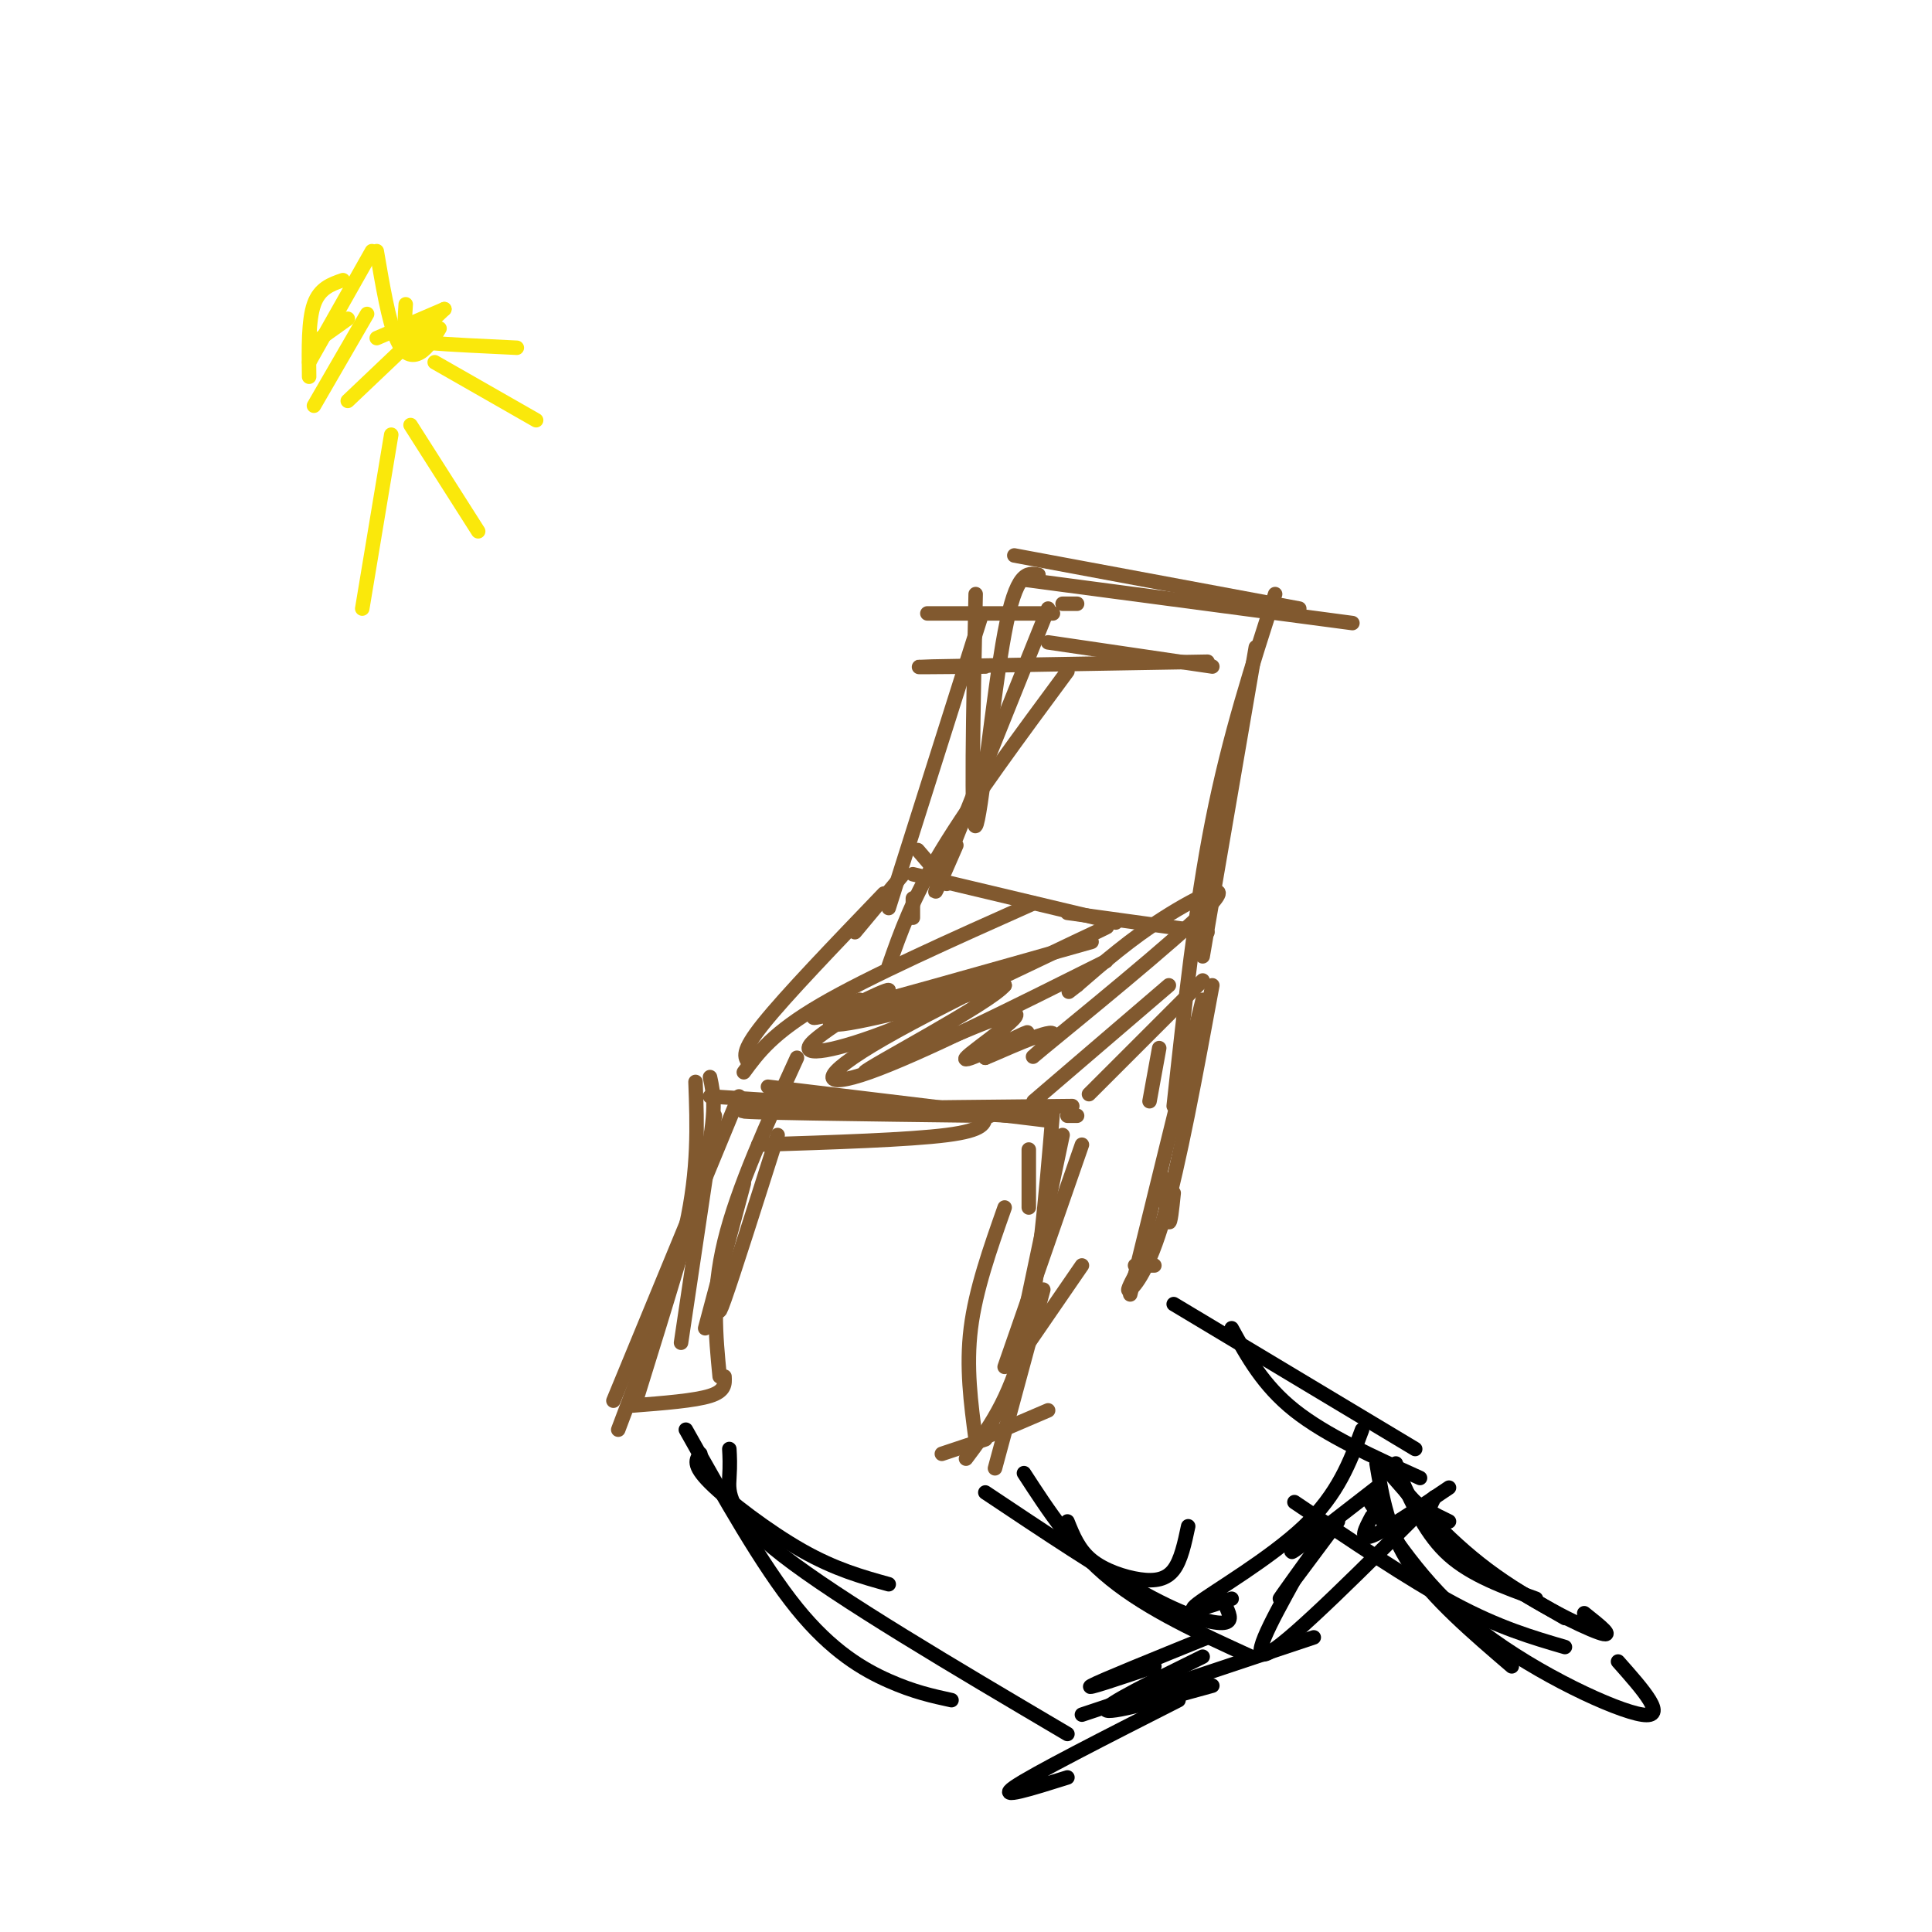 <svg viewBox='0 0 400 400' version='1.1' xmlns='http://www.w3.org/2000/svg' xmlns:xlink='http://www.w3.org/1999/xlink'><g fill='none' stroke='#81592f' stroke-width='3' stroke-linecap='round' stroke-linejoin='round'><path d='M147,223c0.750,3.500 1.500,7.000 -1,18c-2.500,11.000 -8.250,29.500 -14,48'/><path d='M144,224c0.333,9.000 0.667,18.000 -2,30c-2.667,12.000 -8.333,27.000 -14,42'/><path d='M153,227c0.000,0.000 -26.000,63.000 -26,63'/><path d='M147,227c0.000,0.000 62.000,4.000 62,4'/><path d='M159,225c0.000,0.000 58.000,7.000 58,7'/><path d='M221,231c0.000,0.000 2.000,0.000 2,0'/><path d='M217,250c0.000,0.000 -7.000,38.000 -7,38'/><path d='M224,237c0.000,0.000 -16.000,46.000 -16,46'/><path d='M218,230c-1.500,18.000 -3.000,36.000 -6,48c-3.000,12.000 -7.500,18.000 -12,24'/><path d='M224,262c0.000,0.000 -11.000,16.000 -11,16'/><path d='M154,222c3.000,-4.083 6.000,-8.167 16,-14c10.000,-5.833 27.000,-13.417 44,-21'/><path d='M180,210c0.000,0.000 21.000,-7.000 21,-7'/><path d='M214,228c0.000,0.000 28.000,-24.000 28,-24'/><path d='M229,223c-2.667,2.667 -5.333,5.333 -2,2c3.333,-3.333 12.667,-12.667 22,-22'/><path d='M221,189c0.000,0.000 29.000,4.000 29,4'/><path d='M178,207c-7.000,2.500 -14.000,5.000 -6,3c8.000,-2.000 31.000,-8.500 54,-15'/><path d='M229,199c-19.417,9.702 -38.833,19.405 -49,23c-10.167,3.595 -11.083,1.083 3,-7c14.083,-8.083 43.167,-21.738 46,-23c2.833,-1.262 -20.583,9.869 -44,21'/><path d='M185,213c-11.933,4.732 -19.766,6.062 -17,3c2.766,-3.062 16.129,-10.517 16,-11c-0.129,-0.483 -13.751,6.005 -12,7c1.751,0.995 18.876,-3.502 36,-8'/><path d='M208,204c-3.024,3.739 -28.584,17.088 -29,18c-0.416,0.912 24.311,-10.611 30,-12c5.689,-1.389 -7.661,7.357 -9,9c-1.339,1.643 9.332,-3.816 12,-5c2.668,-1.184 -2.666,1.908 -8,5'/><path d='M204,219c2.630,-1.009 13.205,-6.030 14,-5c0.795,1.030 -8.189,8.111 -2,3c6.189,-5.111 27.551,-22.415 34,-29c6.449,-6.585 -2.015,-2.453 -9,2c-6.985,4.453 -12.493,9.226 -18,14'/><path d='M223,204c-3.000,2.333 -1.500,1.167 0,0'/><path d='M157,237c15.583,-0.500 31.167,-1.000 39,-2c7.833,-1.000 7.917,-2.500 8,-4'/><path d='M205,231c-26.917,-0.333 -53.833,-0.667 -51,-1c2.833,-0.333 35.417,-0.667 68,-1'/><path d='M220,235c0.000,0.000 -8.000,38.000 -8,38'/><path d='M216,267c0.000,0.000 -10.000,37.000 -10,37'/><path d='M203,298c0.000,0.000 14.000,-6.000 14,-6'/><path d='M251,204c-3.422,18.533 -6.844,37.067 -10,48c-3.156,10.933 -6.044,14.267 -7,15c-0.956,0.733 0.022,-1.133 1,-3'/><path d='M249,207c0.000,0.000 -15.000,61.000 -15,61'/><path d='M243,247c-0.333,3.250 -0.667,6.500 -1,6c-0.333,-0.500 -0.667,-4.750 -1,-9'/><path d='M243,229c2.250,-20.667 4.500,-41.333 8,-59c3.500,-17.667 8.250,-32.333 13,-47'/><path d='M249,198c0.000,0.000 11.000,-64.000 11,-64'/><path d='M155,220c-0.833,-1.083 -1.667,-2.167 3,-8c4.667,-5.833 14.833,-16.417 25,-27'/><path d='M177,193c0.000,0.000 10.000,-12.000 10,-12'/><path d='M189,181c0.000,0.000 42.000,10.000 42,10'/><path d='M189,186c0.000,0.000 0.000,4.000 0,4'/><path d='M184,200c2.417,-6.917 4.833,-13.833 11,-24c6.167,-10.167 16.083,-23.583 26,-37'/><path d='M196,183c0.000,0.000 -6.000,-7.000 -6,-7'/><path d='M184,188c0.000,0.000 19.000,-60.000 19,-60'/><path d='M198,175c-3.083,7.083 -6.167,14.167 -3,6c3.167,-8.167 12.583,-31.583 22,-55'/><path d='M210,115c0.000,0.000 59.000,11.000 59,11'/><path d='M192,127c0.000,0.000 26.000,0.000 26,0'/><path d='M217,133c0.000,0.000 34.000,5.000 34,5'/><path d='M204,138c-9.333,0.083 -18.667,0.167 -11,0c7.667,-0.167 32.333,-0.583 57,-1'/><path d='M212,120c0.000,0.000 68.000,9.000 68,9'/><path d='M220,125c0.000,0.000 3.000,0.000 3,0'/><path d='M215,119c-2.289,-0.444 -4.578,-0.889 -7,12c-2.422,12.889 -4.978,39.111 -6,40c-1.022,0.889 -0.511,-23.556 0,-48'/><path d='M131,291c6.417,-0.500 12.833,-1.000 16,-2c3.167,-1.000 3.083,-2.500 3,-4'/><path d='M149,285c-0.833,-8.500 -1.667,-17.000 1,-28c2.667,-11.000 8.833,-24.500 15,-38'/><path d='M161,235c-4.583,14.417 -9.167,28.833 -11,34c-1.833,5.167 -0.917,1.083 0,-3'/><path d='M148,231c0.000,0.000 -7.000,47.000 -7,47'/><path d='M154,245c0.000,0.000 -8.000,30.000 -8,30'/><path d='M195,301c0.000,0.000 9.000,-3.000 9,-3'/><path d='M202,298c-1.000,-7.500 -2.000,-15.000 -1,-23c1.000,-8.000 4.000,-16.500 7,-25'/><path d='M213,238c0.000,0.000 0.000,12.000 0,12'/><path d='M235,262c0.000,0.000 4.000,0.000 4,0'/><path d='M238,228c0.000,0.000 2.000,-11.000 2,-11'/></g>
<g fill='none' stroke='#000000' stroke-width='3' stroke-linecap='round' stroke-linejoin='round'><path d='M145,301c-0.867,1.133 -1.733,2.267 2,6c3.733,3.733 12.067,10.067 19,14c6.933,3.933 12.467,5.467 18,7'/><path d='M142,296c7.889,14.044 15.778,28.089 23,37c7.222,8.911 13.778,12.689 19,15c5.222,2.311 9.111,3.156 13,4'/><path d='M151,300c0.089,1.578 0.178,3.156 0,6c-0.178,2.844 -0.622,6.956 11,16c11.622,9.044 35.311,23.022 59,37'/><path d='M212,305c5.083,7.833 10.167,15.667 18,22c7.833,6.333 18.417,11.167 29,16'/><path d='M221,315c1.173,2.923 2.345,5.845 5,8c2.655,2.155 6.792,3.542 10,4c3.208,0.458 5.488,-0.012 7,-2c1.512,-1.988 2.256,-5.494 3,-9'/><path d='M243,270c0.000,0.000 50.000,30.000 50,30'/><path d='M255,275c3.250,5.917 6.500,11.833 13,17c6.500,5.167 16.250,9.583 26,14'/><path d='M297,310c-14.583,14.583 -29.167,29.167 -34,32c-4.833,2.833 0.083,-6.083 5,-15'/><path d='M277,315c-5.833,7.833 -11.667,15.667 -12,16c-0.333,0.333 4.833,-6.833 10,-14'/><path d='M285,303c1.167,7.000 2.333,14.000 7,21c4.667,7.000 12.833,14.000 21,21'/><path d='M283,310c6.356,9.689 12.711,19.378 24,28c11.289,8.622 27.511,16.178 33,17c5.489,0.822 0.244,-5.089 -5,-11'/><path d='M268,311c11.833,8.000 23.667,16.000 33,21c9.333,5.000 16.167,7.000 23,9'/><path d='M272,339c0.000,0.000 -48.000,16.000 -48,16'/><path d='M244,352c-15.083,7.667 -30.167,15.333 -34,18c-3.833,2.667 3.583,0.333 11,-2'/><path d='M250,339c-11.083,4.500 -22.167,9.000 -24,10c-1.833,1.000 5.583,-1.500 13,-4'/><path d='M249,343c-10.167,5.000 -20.333,10.000 -20,11c0.333,1.000 11.167,-2.000 22,-5'/><path d='M282,296c-2.467,6.644 -4.933,13.289 -12,20c-7.067,6.711 -18.733,13.489 -22,16c-3.267,2.511 1.867,0.756 7,-1'/><path d='M289,303c0.583,2.500 1.167,5.000 3,7c1.833,2.000 4.917,3.500 8,5'/><path d='M300,308c-6.667,4.500 -13.333,9.000 -16,10c-2.667,1.000 -1.333,-1.500 0,-4'/><path d='M285,308c-7.500,5.833 -15.000,11.667 -17,13c-2.000,1.333 1.500,-1.833 5,-5'/><path d='M290,306c2.667,5.917 5.333,11.833 10,16c4.667,4.167 11.333,6.583 18,9'/><path d='M286,303c6.667,7.756 13.333,15.511 22,22c8.667,6.489 19.333,11.711 23,13c3.667,1.289 0.333,-1.356 -3,-4'/><path d='M297,310c-1.250,2.417 -2.500,4.833 2,9c4.500,4.167 14.750,10.083 25,16'/><path d='M204,309c12.178,8.133 24.356,16.267 33,21c8.644,4.733 13.756,6.067 16,6c2.244,-0.067 1.622,-1.533 1,-3'/></g>
<g fill='none' stroke='#fae80b' stroke-width='3' stroke-linecap='round' stroke-linejoin='round'><path d='M76,65c0.000,0.000 -11.000,19.000 -11,19'/><path d='M72,83c0.000,0.000 20.000,-19.000 20,-19'/><path d='M92,64c0.000,0.000 -14.000,6.000 -14,6'/><path d='M72,66c0.000,0.000 -7.000,5.000 -7,5'/><path d='M71,58c-2.417,0.833 -4.833,1.667 -6,5c-1.167,3.333 -1.083,9.167 -1,15'/><path d='M64,75c0.000,0.000 13.000,-23.000 13,-23'/><path d='M78,52c1.222,7.156 2.444,14.311 4,18c1.556,3.689 3.444,3.911 5,3c1.556,-0.911 2.778,-2.956 4,-5'/><path d='M84,63c-0.156,2.333 -0.311,4.667 0,6c0.311,1.333 1.089,1.667 5,2c3.911,0.333 10.956,0.667 18,1'/><path d='M81,90c0.000,0.000 -6.000,36.000 -6,36'/><path d='M85,88c0.000,0.000 14.000,22.000 14,22'/><path d='M90,75c0.000,0.000 21.000,12.000 21,12'/></g>
</svg>